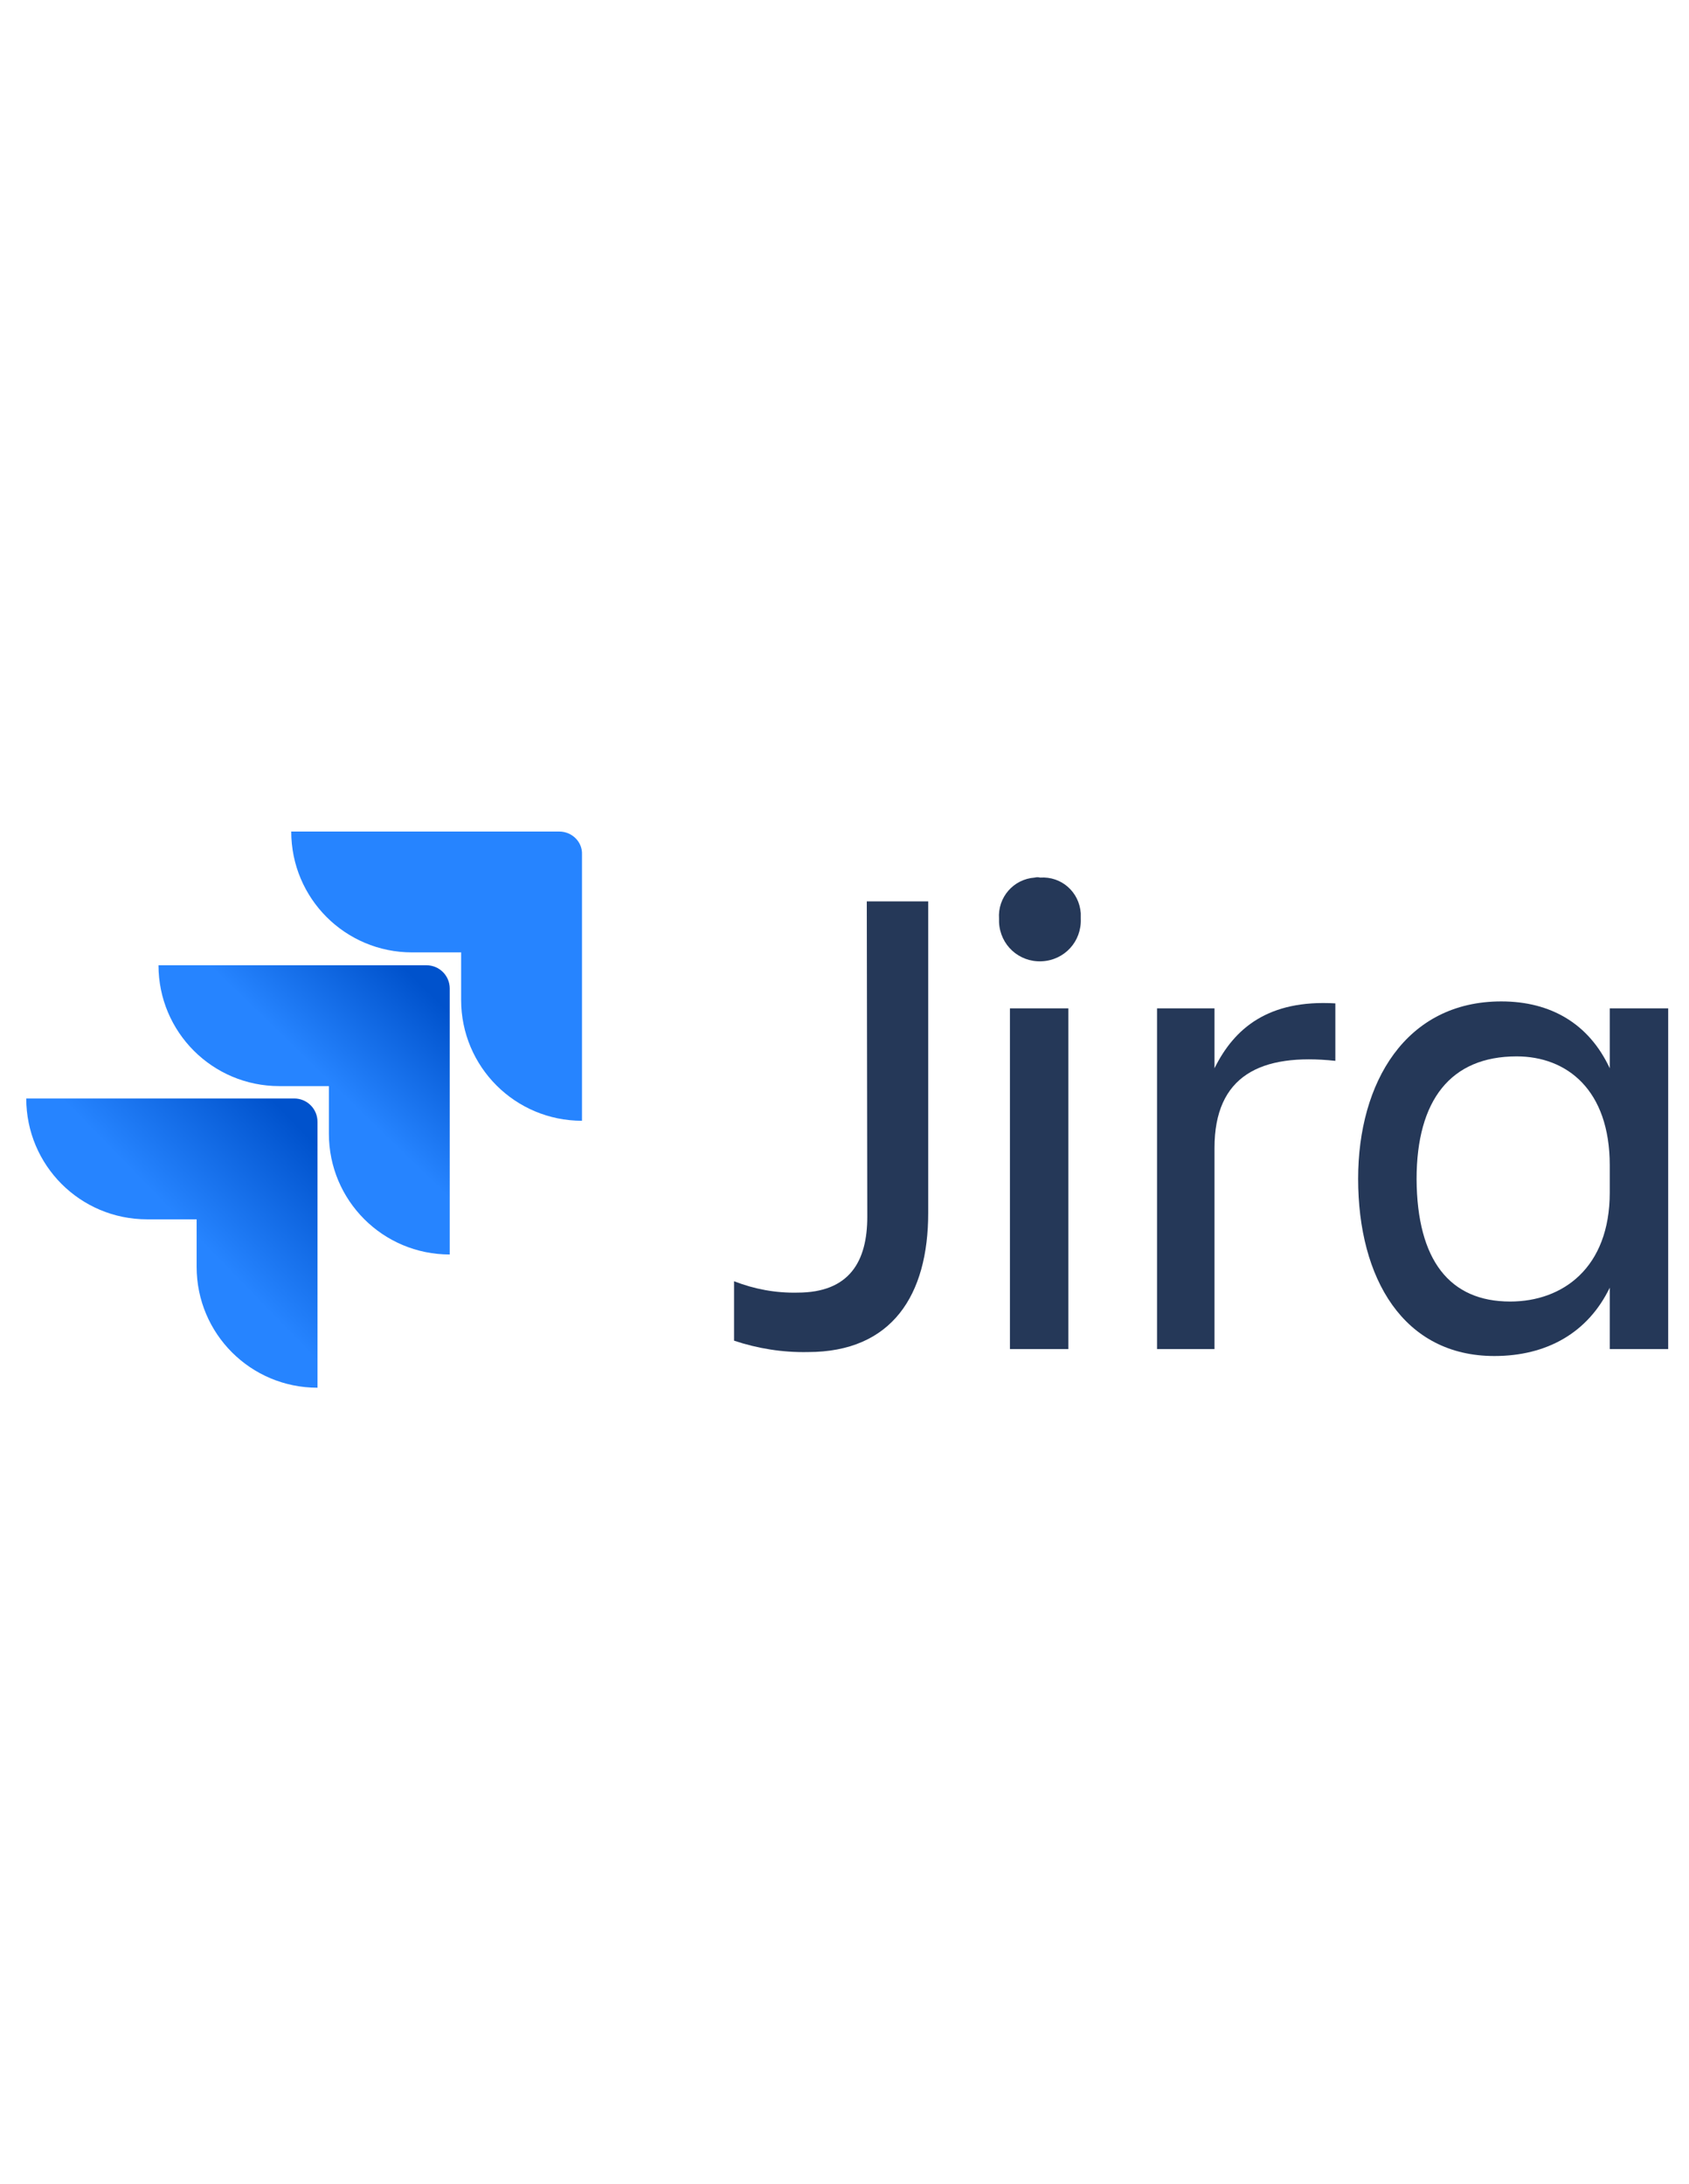 <?xml version="1.0" encoding="utf-8"?>
<!-- Generator: Adobe Illustrator 28.0.0, SVG Export Plug-In . SVG Version: 6.00 Build 0)  -->
<svg version="1.1" id="Layer_1" xmlns="http://www.w3.org/2000/svg" xmlns:xlink="http://www.w3.org/1999/xlink" x="0px" y="0px"
	 viewBox="0 0 341 441" style="enable-background:new 0 0 341 441;" xml:space="preserve">
<style type="text/css">
	.st0{fill:#253858;}
	.st1{fill:#2684FF;}
	.st2{fill:url(#SVGID_1_);}
	.st3{fill:url(#SVGID_00000016783184204789829130000003925608023564285850_);}
</style>
<g>
	<path class="st0" d="M175,182h12.4v62.9c0,16.6-7.3,28.1-24.3,28.1c-5.1,0.1-10.1-0.7-14.9-2.3v-12c4.1,1.6,8.4,2.4,12.8,2.3
		c10.5,0,14.1-6.3,14.1-15.3L175,182z"/>
	<path class="st0" d="M210,177.2c4.3-0.3,7.9,2.9,8.2,7.2c0,0.4,0,0.7,0,1.1c0.2,4.6-3.3,8.4-7.9,8.6c-4.6,0.2-8.4-3.3-8.6-7.9
		c0-0.2,0-0.5,0-0.7c-0.3-4.3,2.9-8,7.2-8.3C209.3,177.1,209.6,177.1,210,177.2z M203.9,203.6h11.8v68.8h-11.8V203.6z"/>
	<path class="st0" d="M245.2,272.4h-11.6v-68.8h11.6v12.1c4-8.1,10.9-13.9,24.4-13.1v11.6c-15.1-1.6-24.4,3-24.4,17.6V272.4z"/>
	<path class="st0" d="M325,260c-4.4,9.1-12.7,13.8-23.3,13.8c-18.3,0-27.5-15.6-27.5-35.8c0-19.4,9.6-35.8,28.9-35.8
		c10,0,17.7,4.5,21.9,13.5v-12.1h11.8v68.8H325L325,260z M304.9,262.8c10.6,0,20.1-6.8,20.1-22v-5.5c0-15.3-8.7-22-18.8-22
		c-13.3,0-20.2,8.8-20.2,24.8C286.1,254.5,292.7,262.8,304.9,262.8L304.9,262.8z"/>
	<path class="st1" d="M112.9,167.9H58.8c0,13.5,10.9,24.4,24.4,24.4h9.9v9.6c0,13.5,10.9,24.4,24.4,24.4c0,0,0,0,0,0v-53.8
		C117.6,170,115.5,167.9,112.9,167.9z"/>
	
		<linearGradient id="SVGID_1_" gradientUnits="userSpaceOnUse" x1="21.155" y1="160.567" x2="-1.849" y2="136.844" gradientTransform="matrix(1 0 0 -1 68.5 355.5)">
		<stop  offset="0.18" style="stop-color:#0052CC"/>
		<stop  offset="1" style="stop-color:#2684FF"/>
	</linearGradient>
	<path class="st2" d="M86.1,194.9H32c0,13.5,10.9,24.4,24.4,24.4l0,0h10v9.6c0,13.5,10.9,24.4,24.4,24.4v-53.7
		C90.8,197,88.7,194.9,86.1,194.9z"/>
	
		<linearGradient id="SVGID_00000006672180403099487190000014752053558463092609_" gradientUnits="userSpaceOnUse" x1="-4.07" y1="133.451" x2="-30.671" y2="107.569" gradientTransform="matrix(1 0 0 -1 68.5 355.5)">
		<stop  offset="0.18" style="stop-color:#0052CC"/>
		<stop  offset="1" style="stop-color:#2684FF"/>
	</linearGradient>
	<path style="fill:url(#SVGID_00000006672180403099487190000014752053558463092609_);" d="M59.4,221.8H5.3
		c0,13.5,10.9,24.4,24.4,24.4c0,0,0,0,0,0h10v9.6c0,13.5,10.9,24.4,24.4,24.4l0,0v-53.7C64.1,223.9,62,221.8,59.4,221.8z"/>
</g>
</svg>
